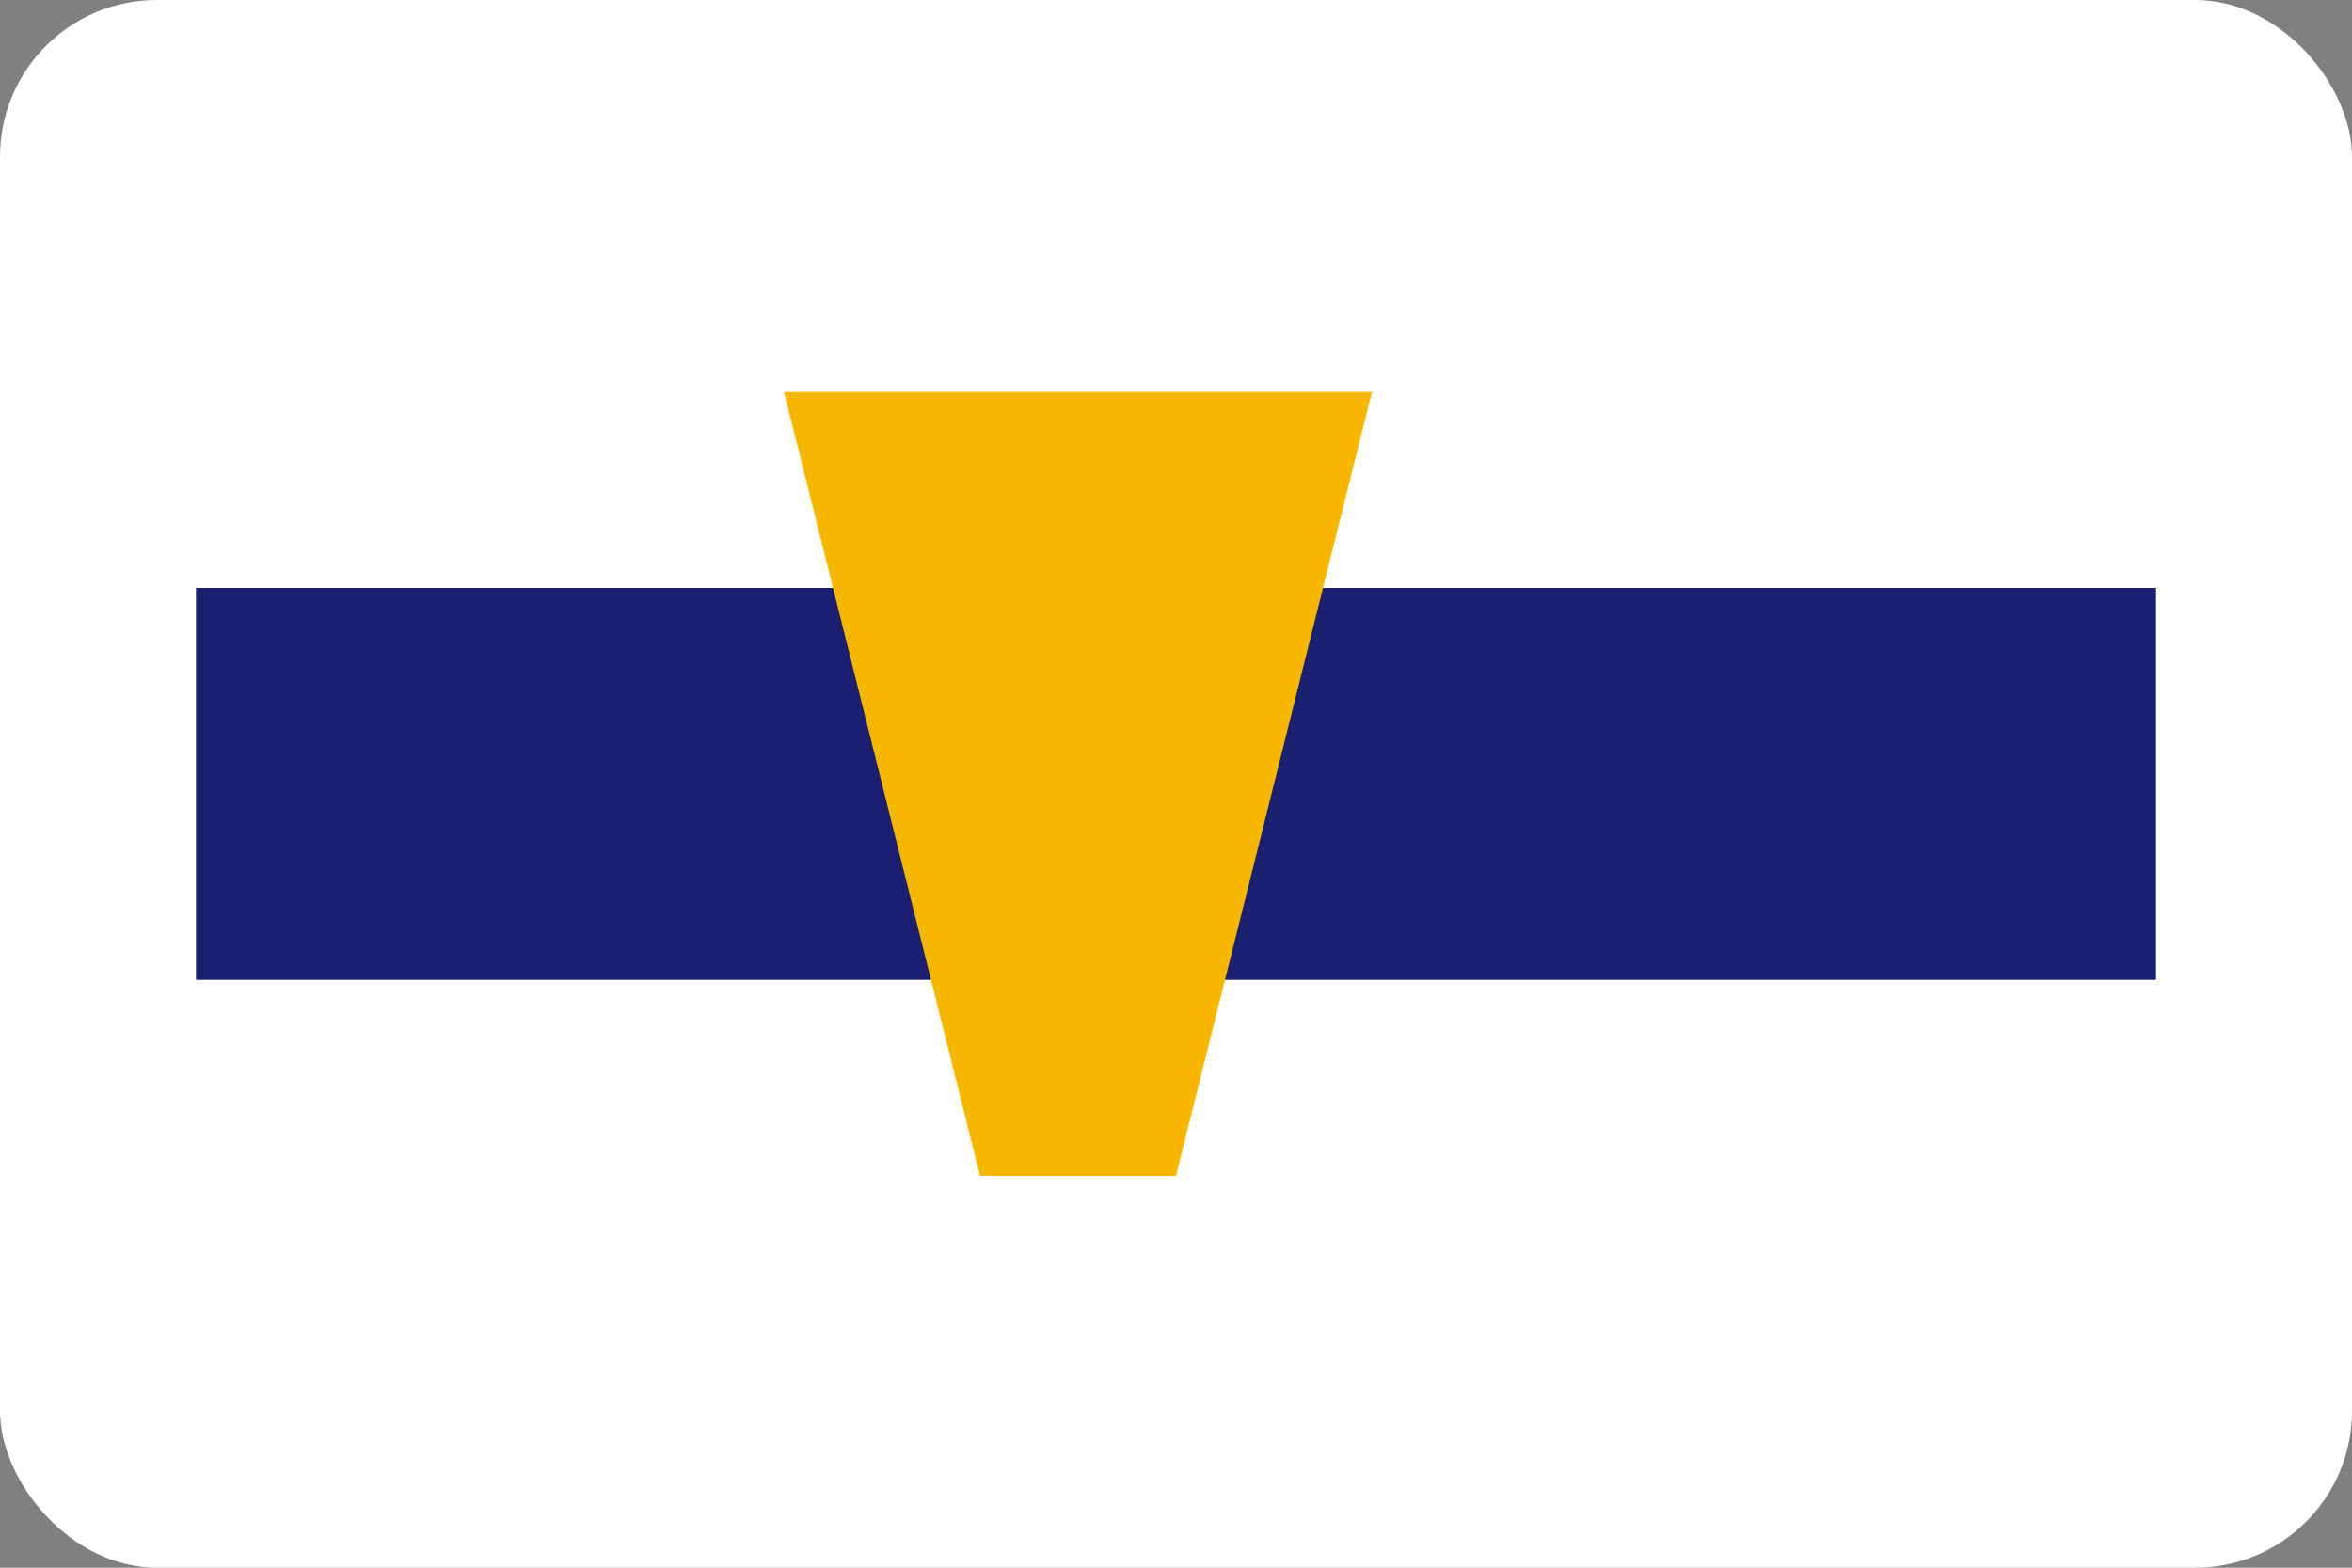 <?xml version="1.0" encoding="UTF-8" standalone="no"?>
<svg width="60" height="40" xmlns="http://www.w3.org/2000/svg">
  <rect width="100%" height="100%" fill="#808080" stroke="none"/>
  <rect width="60" height="40" fill="#ffffff" rx="4"/>
  <rect x="5" y="15" width="50" height="10" fill="#1a1f71"/>
  <polygon points="20,10 25,30 30,30 35,10" fill="#f7b600"/>
</svg> 